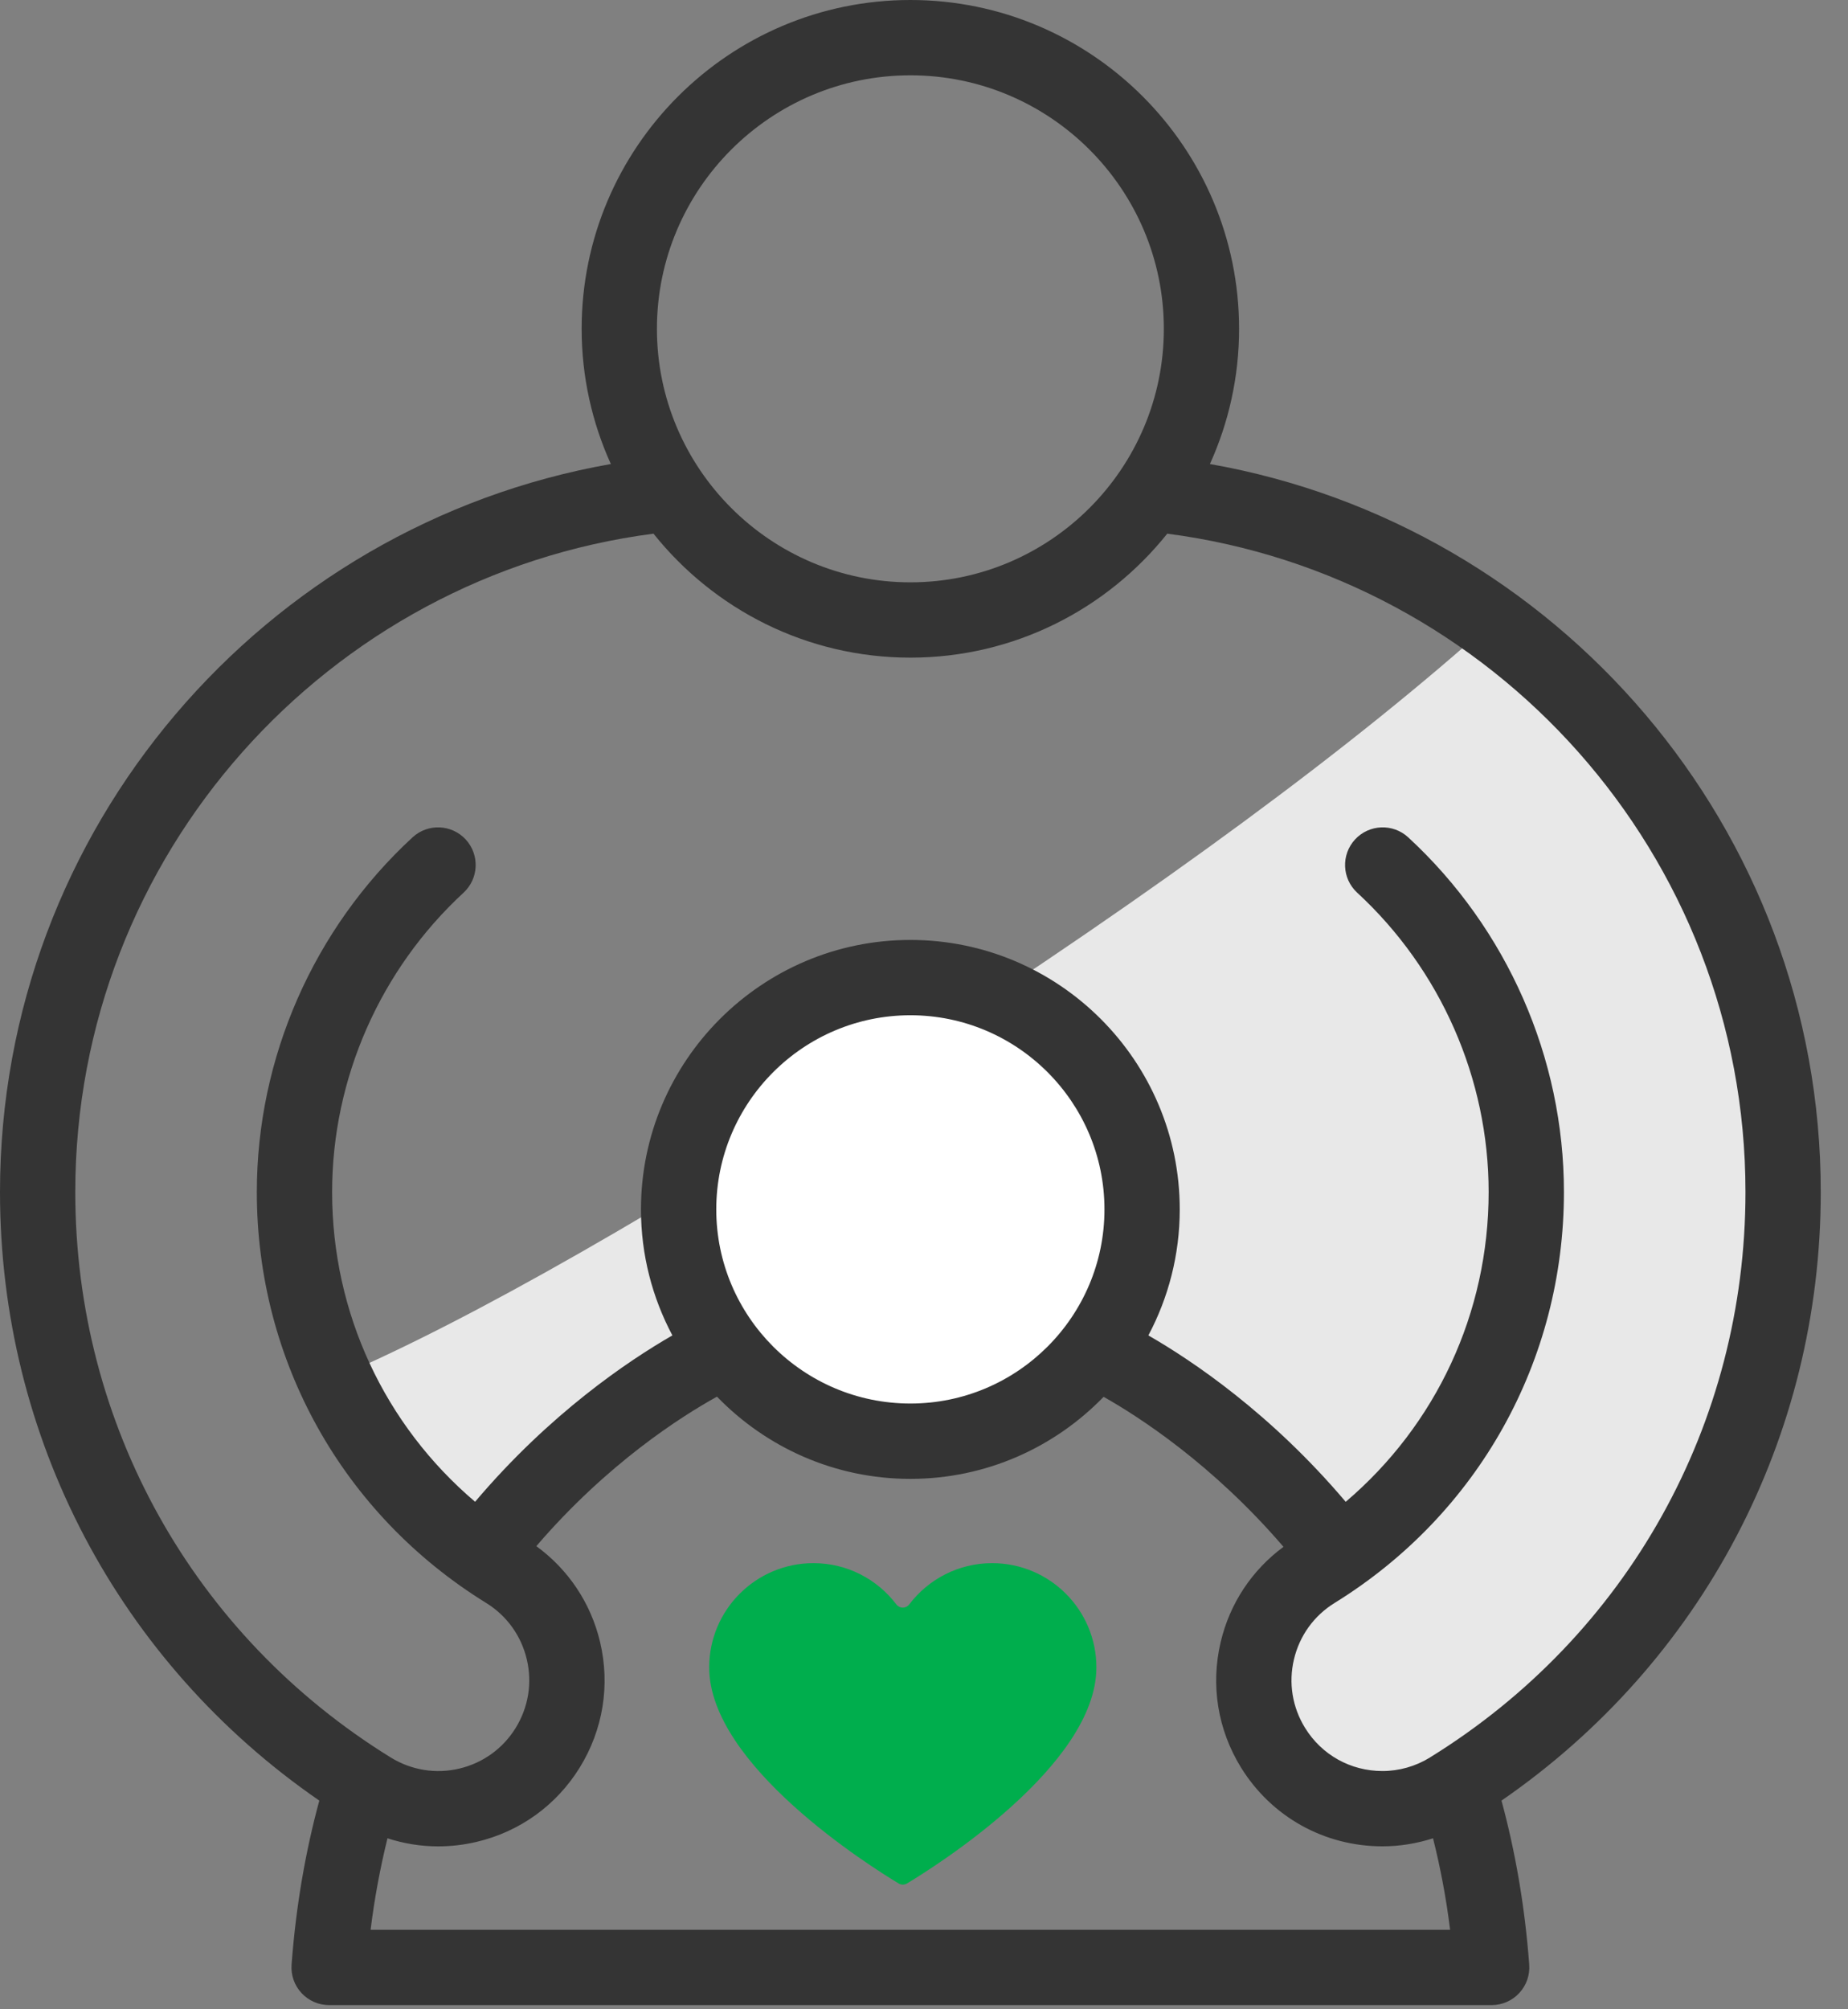 <svg xmlns="http://www.w3.org/2000/svg" width="46" height="50" viewBox="0 0 46 50">
    <rect x="0" y="0" width="46" height="50" fill="#808080" stroke="none"/>
    <g fill="none" fill-rule="evenodd">
        <g>
            <g>
                <g>
                    <g transform="translate(-335, -4073) translate(335, 3576) translate(0, 164) translate(0, 333)">
                        <path d="M17.829 33.664L20.862 35.714 23.507 35.714 27.492 33.664 30.796 35.714 33.383 38.589 31.486 40.833 31.486 43.081 33.383 44.853 36.096 44.563 36.923 46.428 37.19 49.019 8.017 49.019 8.994 44.563 12.549 44.563 14.013 42.05 12.549 38.589 13.645 36.668z"></path>
                        <path fill="#E8E8E8" d="M37.19 15.432l2.262 1.743 4.546 7.773.34 8.36-3.304 7.048-3.844 4.042-2.786.72-2.358-1.388-.781-1.37.78-2.004 1.167-2.32-3.274-3.11-2.446-1.619.838-2.811-.838-3.87-2.313-1.678-2.575-.802-2.715.854-2.06 1.627-.9 2.387v2.263l.9 2.03-3.378 2.562-2.704 2.635-2.522-2.635-.808-.691v-.917c3.284-1.408 8.032-4.116 14.244-8.125 6.212-4.01 11.055-7.577 14.53-10.704z"></path>
                        <circle cx="22.5" cy="30.5" r="5.5" fill="#FFF"></circle>
                        <path fill="#343434" d="M35.595 43.734c-.357.22-.767.337-1.184.337-.791 0-1.51-.4-1.925-1.072-.318-.514-.416-1.12-.277-1.707.139-.588.498-1.086 1.011-1.403 3.575-2.208 5.709-6.031 5.709-10.226 0-3.338-1.413-6.555-3.876-8.826-.38-.351-.973-.327-1.324.053-.35.38-.327.973.054 1.324 2.08 1.918 3.272 4.633 3.272 7.449 0 3.014-1.31 5.797-3.558 7.709-1.858-2.195-3.814-3.51-4.912-4.141.498-.937.781-2.004.781-3.136 0-3.697-3.008-6.705-6.705-6.705s-6.706 3.008-6.706 6.705c0 1.132.284 2.2.782 3.136-1.099.632-3.054 1.946-4.911 4.14-2.25-1.911-3.559-4.694-3.559-7.708 0-2.816 1.193-5.531 3.272-7.449.38-.35.404-.943.054-1.324-.351-.38-.944-.404-1.324-.053-2.463 2.27-3.876 5.488-3.876 8.826 0 4.195 2.134 8.018 5.709 10.226.513.317.872.815 1.011 1.403.139.587.04 1.193-.277 1.707-.317.513-.815.872-1.402 1.011-.588.14-1.194.04-1.708-.276-4.917-3.038-7.852-8.298-7.852-14.071 0-8.39 6.285-15.332 14.393-16.383 1.5 1.878 3.809 3.085 6.394 3.085 2.586 0 4.893-1.207 6.394-3.085 8.108 1.051 14.393 7.993 14.393 16.383 0 5.773-2.936 11.033-7.853 14.07zm-12.934-8.808c-2.664 0-4.832-2.167-4.832-4.83 0-2.665 2.168-4.832 4.832-4.832 2.664 0 4.831 2.167 4.831 4.831 0 2.664-2.167 4.831-4.83 4.831zm.936 13.096H9.225c.099-.802.243-1.558.42-2.277.408.132.833.201 1.261.201.32 0 .64-.037.958-.112 1.075-.254 1.986-.91 2.567-1.85.58-.94.76-2.049.506-3.123-.23-.97-.79-1.805-1.587-2.386 1.77-2.062 3.612-3.23 4.497-3.72 1.22 1.26 2.926 2.046 4.814 2.046 1.886 0 3.591-.784 4.81-2.042.874.493 2.709 1.674 4.477 3.733-.785.58-1.336 1.408-1.563 2.369-.254 1.074-.074 2.183.506 3.123.759 1.228 2.075 1.961 3.52 1.961.43 0 .854-.07 1.26-.2.18.72.326 1.475.425 2.277H23.597zm-.936-46.148c3.478 0 6.309 2.83 6.309 6.309 0 3.478-2.83 6.308-6.309 6.308-3.478 0-6.309-2.83-6.309-6.308 0-3.479 2.83-6.309 6.31-6.309zm7.456 9.673c.465-1.027.726-2.166.726-3.364C30.843 3.67 27.173 0 22.661 0c-4.512 0-8.183 3.67-8.183 8.183 0 1.198.262 2.337.727 3.364C6.578 13.065 0 20.607 0 29.663c0 6.11 2.954 11.702 7.948 15.144-.338 1.246-.58 2.603-.69 4.082-.02.26.07.516.247.707.177.191.426.3.687.3H37.13c.261 0 .51-.109.687-.3.178-.191.267-.447.248-.707-.11-1.48-.353-2.836-.69-4.082 4.993-3.443 7.947-9.034 7.947-15.144 0-9.056-6.578-16.598-15.205-18.116z"></path>
                        <path fill="#00AE4D" d="M22.369 46.87c.064.037.142.037.206 0 .699-.42 4.716-2.94 4.716-5.377 0-1.433-1.162-2.595-2.595-2.595-.842 0-1.59.403-2.063 1.026-.082.108-.24.108-.322 0-.473-.623-1.22-1.026-2.063-1.026-1.433 0-2.595 1.162-2.595 2.595 0 2.436 4.018 4.956 4.716 5.376z"></path>
                    </g>
                </g>
            </g>
        </g>
    </g>
</svg>